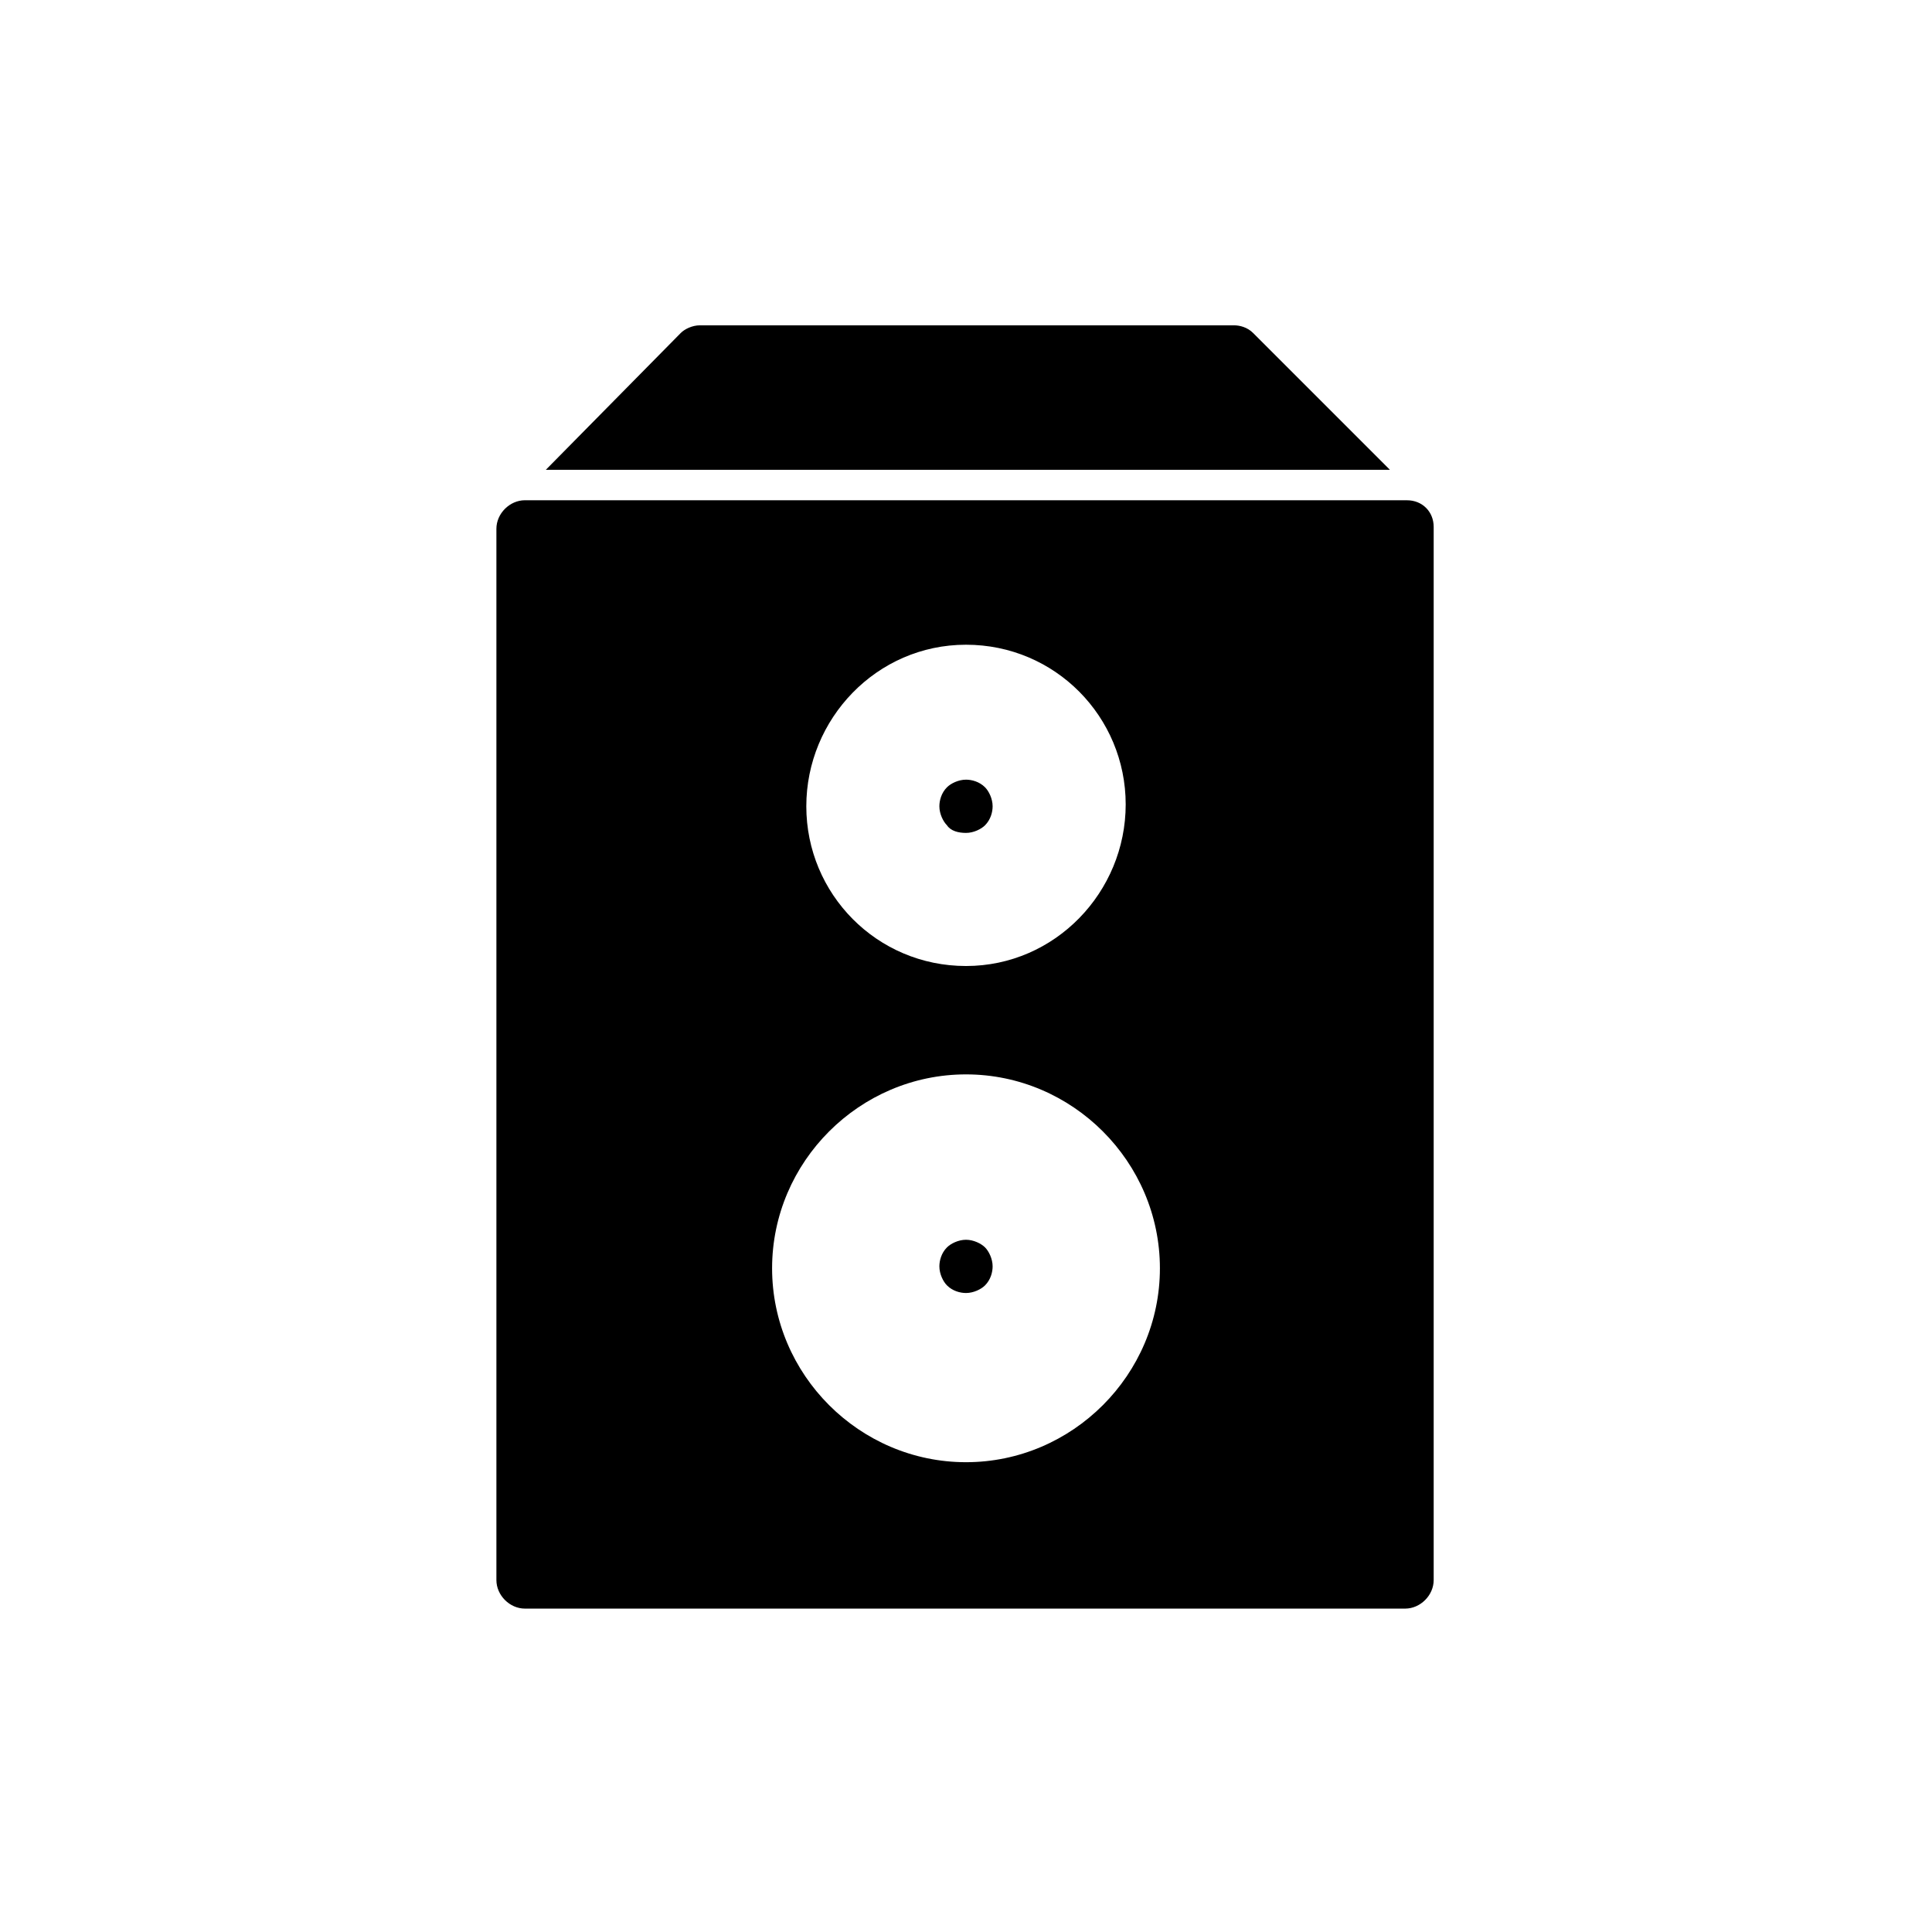 <?xml version="1.0" encoding="UTF-8"?>
<!-- The Best Svg Icon site in the world: iconSvg.co, Visit us! https://iconsvg.co -->
<svg fill="#000000" width="800px" height="800px" version="1.1" viewBox="144 144 512 512" xmlns="http://www.w3.org/2000/svg">
 <g>
  <path d="m400 364.73c2.016 0 4.031-1.008 5.039-2.016 1.512-1.512 2.016-3.527 2.016-5.039 0-2.016-1.008-4.031-2.016-5.039-1.512-1.512-3.527-2.016-5.039-2.016-2.016 0-4.031 1.008-5.039 2.016-1.512 1.512-2.016 3.527-2.016 5.039 0 2.016 1.008 4.031 2.016 5.039 1.008 1.512 3.023 2.016 5.039 2.016z"/>
  <path d="m400 472.55c-2.016 0-4.031 1.008-5.039 2.016-1.512 1.512-2.016 3.527-2.016 5.039 0 2.016 1.008 4.031 2.016 5.039 1.512 1.512 3.527 2.016 5.039 2.016 2.016 0 4.031-1.008 5.039-2.016 1.512-1.512 2.016-3.527 2.016-5.039 0-2.016-1.008-4.031-2.016-5.039-1.012-1.008-3.023-2.016-5.039-2.016z"/>
  <path d="m516.88 276.57h-233.77c-4.031 0-7.559 3.527-7.559 7.559v278.61c0 4.031 3.527 7.559 7.559 7.559h233.27c4.031 0 7.559-3.527 7.559-7.559v-279.11c0-4.027-3.023-7.051-7.055-7.051zm-116.88 38.289c23.68 0 42.32 19.145 42.32 42.32s-18.645 42.824-42.32 42.824c-23.68 0-42.32-19.145-42.32-42.32 0-23.176 18.641-42.824 42.32-42.824zm0 216.64c-28.215 0-51.387-23.176-51.387-51.387 0-28.215 23.176-51.387 51.387-51.387 28.215 0 51.387 23.176 51.387 51.387 0 28.211-23.176 51.387-51.387 51.387z"/>
  <path d="m476.07 232.23c-1.512-1.512-3.527-2.016-5.039-2.016h-141.57c-2.016 0-4.031 1.008-5.039 2.016l-35.77 36.273h223.69z"/>
 </g>
</svg>